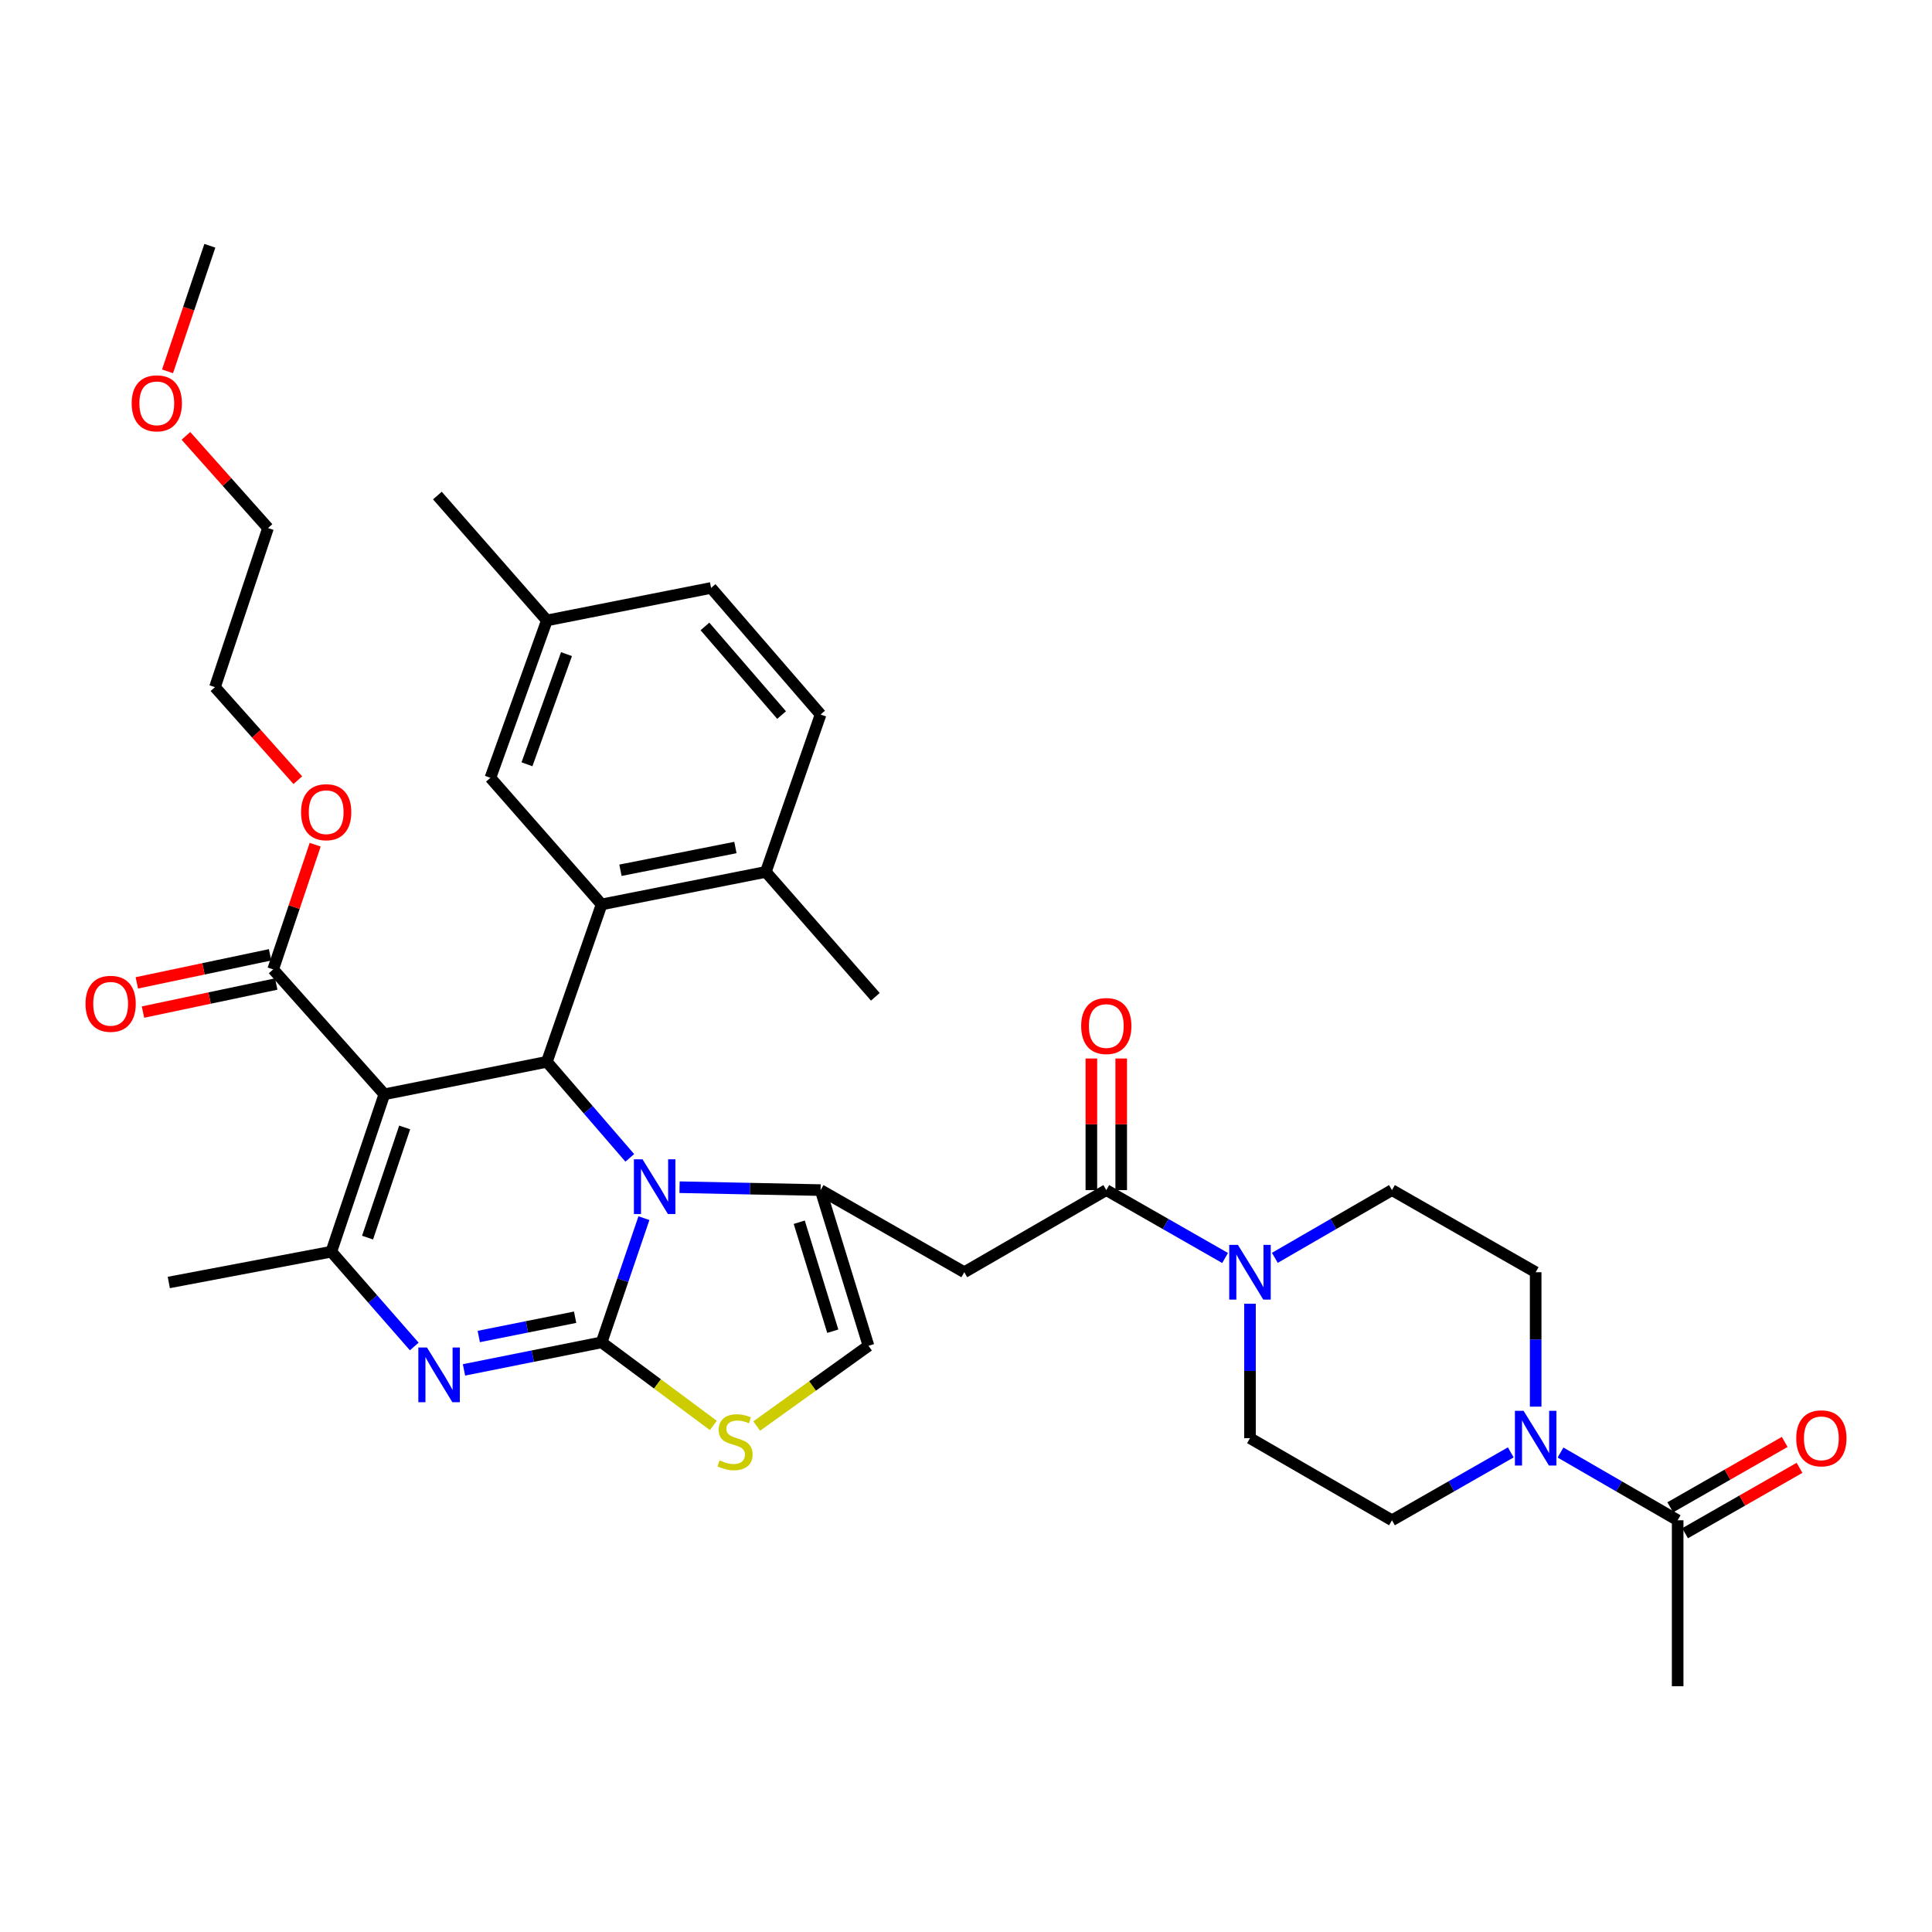 <?xml version='1.0' encoding='iso-8859-1'?>
<svg version='1.1' baseProfile='full'
              xmlns='http://www.w3.org/2000/svg'
                      xmlns:rdkit='http://www.rdkit.org/xml'
                      xmlns:xlink='http://www.w3.org/1999/xlink'
                  xml:space='preserve'
width='1000px' height='1000px' viewBox='0 0 1000 1000'>
<!-- END OF HEADER -->
<rect style='opacity:1.0;fill:#FFFFFF;stroke:none' width='1000' height='1000' x='0' y='0'> </rect>
<path class='bond-0' d='M 807.722,751.828 L 838.038,769.361' style='fill:none;fill-rule:evenodd;stroke:#0000FF;stroke-width:6px;stroke-linecap:butt;stroke-linejoin:miter;stroke-opacity:1' />
<path class='bond-0' d='M 838.038,769.361 L 868.355,786.895' style='fill:none;fill-rule:evenodd;stroke:#000000;stroke-width:6px;stroke-linecap:butt;stroke-linejoin:miter;stroke-opacity:1' />
<path class='bond-1' d='M 781.977,751.75 L 751.228,769.323' style='fill:none;fill-rule:evenodd;stroke:#0000FF;stroke-width:6px;stroke-linecap:butt;stroke-linejoin:miter;stroke-opacity:1' />
<path class='bond-1' d='M 751.228,769.323 L 720.479,786.895' style='fill:none;fill-rule:evenodd;stroke:#000000;stroke-width:6px;stroke-linecap:butt;stroke-linejoin:miter;stroke-opacity:1' />
<path class='bond-2' d='M 794.859,728.081 L 794.859,693.291' style='fill:none;fill-rule:evenodd;stroke:#0000FF;stroke-width:6px;stroke-linecap:butt;stroke-linejoin:miter;stroke-opacity:1' />
<path class='bond-2' d='M 794.859,693.291 L 794.859,658.5' style='fill:none;fill-rule:evenodd;stroke:#000000;stroke-width:6px;stroke-linecap:butt;stroke-linejoin:miter;stroke-opacity:1' />
<path class='bond-3' d='M 572.612,615.994 L 603.361,633.566' style='fill:none;fill-rule:evenodd;stroke:#000000;stroke-width:6px;stroke-linecap:butt;stroke-linejoin:miter;stroke-opacity:1' />
<path class='bond-3' d='M 603.361,633.566 L 634.11,651.139' style='fill:none;fill-rule:evenodd;stroke:#0000FF;stroke-width:6px;stroke-linecap:butt;stroke-linejoin:miter;stroke-opacity:1' />
<path class='bond-4' d='M 580.336,615.994 L 580.336,581.934' style='fill:none;fill-rule:evenodd;stroke:#000000;stroke-width:6px;stroke-linecap:butt;stroke-linejoin:miter;stroke-opacity:1' />
<path class='bond-4' d='M 580.336,581.934 L 580.336,547.875' style='fill:none;fill-rule:evenodd;stroke:#FF0000;stroke-width:6px;stroke-linecap:butt;stroke-linejoin:miter;stroke-opacity:1' />
<path class='bond-4' d='M 564.888,615.994 L 564.888,581.934' style='fill:none;fill-rule:evenodd;stroke:#000000;stroke-width:6px;stroke-linecap:butt;stroke-linejoin:miter;stroke-opacity:1' />
<path class='bond-4' d='M 564.888,581.934 L 564.888,547.875' style='fill:none;fill-rule:evenodd;stroke:#FF0000;stroke-width:6px;stroke-linecap:butt;stroke-linejoin:miter;stroke-opacity:1' />
<path class='bond-5' d='M 572.612,615.994 L 499.116,658.5' style='fill:none;fill-rule:evenodd;stroke:#000000;stroke-width:6px;stroke-linecap:butt;stroke-linejoin:miter;stroke-opacity:1' />
<path class='bond-6' d='M 659.854,651.06 L 690.167,633.527' style='fill:none;fill-rule:evenodd;stroke:#0000FF;stroke-width:6px;stroke-linecap:butt;stroke-linejoin:miter;stroke-opacity:1' />
<path class='bond-6' d='M 690.167,633.527 L 720.479,615.994' style='fill:none;fill-rule:evenodd;stroke:#000000;stroke-width:6px;stroke-linecap:butt;stroke-linejoin:miter;stroke-opacity:1' />
<path class='bond-7' d='M 646.992,674.808 L 646.992,709.598' style='fill:none;fill-rule:evenodd;stroke:#0000FF;stroke-width:6px;stroke-linecap:butt;stroke-linejoin:miter;stroke-opacity:1' />
<path class='bond-7' d='M 646.992,709.598 L 646.992,744.389' style='fill:none;fill-rule:evenodd;stroke:#000000;stroke-width:6px;stroke-linecap:butt;stroke-linejoin:miter;stroke-opacity:1' />
<path class='bond-8' d='M 872.187,793.601 L 901.807,776.674' style='fill:none;fill-rule:evenodd;stroke:#000000;stroke-width:6px;stroke-linecap:butt;stroke-linejoin:miter;stroke-opacity:1' />
<path class='bond-8' d='M 901.807,776.674 L 931.426,759.748' style='fill:none;fill-rule:evenodd;stroke:#FF0000;stroke-width:6px;stroke-linecap:butt;stroke-linejoin:miter;stroke-opacity:1' />
<path class='bond-8' d='M 864.523,780.189 L 894.142,763.263' style='fill:none;fill-rule:evenodd;stroke:#000000;stroke-width:6px;stroke-linecap:butt;stroke-linejoin:miter;stroke-opacity:1' />
<path class='bond-8' d='M 894.142,763.263 L 923.761,746.336' style='fill:none;fill-rule:evenodd;stroke:#FF0000;stroke-width:6px;stroke-linecap:butt;stroke-linejoin:miter;stroke-opacity:1' />
<path class='bond-9' d='M 868.355,786.895 L 868.355,872.783' style='fill:none;fill-rule:evenodd;stroke:#000000;stroke-width:6px;stroke-linecap:butt;stroke-linejoin:miter;stroke-opacity:1' />
<path class='bond-10' d='M 240.158,709.054 L 275.776,701.928' style='fill:none;fill-rule:evenodd;stroke:#0000FF;stroke-width:6px;stroke-linecap:butt;stroke-linejoin:miter;stroke-opacity:1' />
<path class='bond-10' d='M 275.776,701.928 L 311.394,694.802' style='fill:none;fill-rule:evenodd;stroke:#000000;stroke-width:6px;stroke-linecap:butt;stroke-linejoin:miter;stroke-opacity:1' />
<path class='bond-10' d='M 247.813,691.768 L 272.746,686.78' style='fill:none;fill-rule:evenodd;stroke:#0000FF;stroke-width:6px;stroke-linecap:butt;stroke-linejoin:miter;stroke-opacity:1' />
<path class='bond-10' d='M 272.746,686.78 L 297.678,681.792' style='fill:none;fill-rule:evenodd;stroke:#000000;stroke-width:6px;stroke-linecap:butt;stroke-linejoin:miter;stroke-opacity:1' />
<path class='bond-11' d='M 214.416,696.936 L 192.953,672.406' style='fill:none;fill-rule:evenodd;stroke:#0000FF;stroke-width:6px;stroke-linecap:butt;stroke-linejoin:miter;stroke-opacity:1' />
<path class='bond-11' d='M 192.953,672.406 L 171.491,647.876' style='fill:none;fill-rule:evenodd;stroke:#000000;stroke-width:6px;stroke-linecap:butt;stroke-linejoin:miter;stroke-opacity:1' />
<path class='bond-12' d='M 283.056,549.587 L 304.515,574.448' style='fill:none;fill-rule:evenodd;stroke:#000000;stroke-width:6px;stroke-linecap:butt;stroke-linejoin:miter;stroke-opacity:1' />
<path class='bond-12' d='M 304.515,574.448 L 325.973,599.309' style='fill:none;fill-rule:evenodd;stroke:#0000FF;stroke-width:6px;stroke-linecap:butt;stroke-linejoin:miter;stroke-opacity:1' />
<path class='bond-13' d='M 283.056,549.587 L 198.936,566.407' style='fill:none;fill-rule:evenodd;stroke:#000000;stroke-width:6px;stroke-linecap:butt;stroke-linejoin:miter;stroke-opacity:1' />
<path class='bond-14' d='M 283.056,549.587 L 311.394,468.127' style='fill:none;fill-rule:evenodd;stroke:#000000;stroke-width:6px;stroke-linecap:butt;stroke-linejoin:miter;stroke-opacity:1' />
<path class='bond-15' d='M 198.936,566.407 L 141.385,501.768' style='fill:none;fill-rule:evenodd;stroke:#000000;stroke-width:6px;stroke-linecap:butt;stroke-linejoin:miter;stroke-opacity:1' />
<path class='bond-16' d='M 198.936,566.407 L 171.491,647.876' style='fill:none;fill-rule:evenodd;stroke:#000000;stroke-width:6px;stroke-linecap:butt;stroke-linejoin:miter;stroke-opacity:1' />
<path class='bond-16' d='M 209.458,583.559 L 190.247,640.587' style='fill:none;fill-rule:evenodd;stroke:#000000;stroke-width:6px;stroke-linecap:butt;stroke-linejoin:miter;stroke-opacity:1' />
<path class='bond-17' d='M 171.491,647.876 L 87.371,663.813' style='fill:none;fill-rule:evenodd;stroke:#000000;stroke-width:6px;stroke-linecap:butt;stroke-linejoin:miter;stroke-opacity:1' />
<path class='bond-18' d='M 333.298,630.514 L 322.346,662.658' style='fill:none;fill-rule:evenodd;stroke:#0000FF;stroke-width:6px;stroke-linecap:butt;stroke-linejoin:miter;stroke-opacity:1' />
<path class='bond-18' d='M 322.346,662.658 L 311.394,694.802' style='fill:none;fill-rule:evenodd;stroke:#000000;stroke-width:6px;stroke-linecap:butt;stroke-linejoin:miter;stroke-opacity:1' />
<path class='bond-19' d='M 351.736,614.491 L 388.236,615.243' style='fill:none;fill-rule:evenodd;stroke:#0000FF;stroke-width:6px;stroke-linecap:butt;stroke-linejoin:miter;stroke-opacity:1' />
<path class='bond-19' d='M 388.236,615.243 L 424.736,615.994' style='fill:none;fill-rule:evenodd;stroke:#000000;stroke-width:6px;stroke-linecap:butt;stroke-linejoin:miter;stroke-opacity:1' />
<path class='bond-20' d='M 311.394,694.802 L 340.312,716.307' style='fill:none;fill-rule:evenodd;stroke:#000000;stroke-width:6px;stroke-linecap:butt;stroke-linejoin:miter;stroke-opacity:1' />
<path class='bond-20' d='M 340.312,716.307 L 369.23,737.812' style='fill:none;fill-rule:evenodd;stroke:#CCCC00;stroke-width:6px;stroke-linecap:butt;stroke-linejoin:miter;stroke-opacity:1' />
<path class='bond-21' d='M 391.667,738.12 L 420.598,717.349' style='fill:none;fill-rule:evenodd;stroke:#CCCC00;stroke-width:6px;stroke-linecap:butt;stroke-linejoin:miter;stroke-opacity:1' />
<path class='bond-21' d='M 420.598,717.349 L 449.529,696.579' style='fill:none;fill-rule:evenodd;stroke:#000000;stroke-width:6px;stroke-linecap:butt;stroke-linejoin:miter;stroke-opacity:1' />
<path class='bond-22' d='M 449.529,696.579 L 424.736,615.994' style='fill:none;fill-rule:evenodd;stroke:#000000;stroke-width:6px;stroke-linecap:butt;stroke-linejoin:miter;stroke-opacity:1' />
<path class='bond-22' d='M 431.046,689.033 L 413.691,632.624' style='fill:none;fill-rule:evenodd;stroke:#000000;stroke-width:6px;stroke-linecap:butt;stroke-linejoin:miter;stroke-opacity:1' />
<path class='bond-23' d='M 424.736,615.994 L 499.116,658.5' style='fill:none;fill-rule:evenodd;stroke:#000000;stroke-width:6px;stroke-linecap:butt;stroke-linejoin:miter;stroke-opacity:1' />
<path class='bond-24' d='M 311.394,468.127 L 396.399,451.297' style='fill:none;fill-rule:evenodd;stroke:#000000;stroke-width:6px;stroke-linecap:butt;stroke-linejoin:miter;stroke-opacity:1' />
<path class='bond-24' d='M 321.145,450.449 L 380.648,438.668' style='fill:none;fill-rule:evenodd;stroke:#000000;stroke-width:6px;stroke-linecap:butt;stroke-linejoin:miter;stroke-opacity:1' />
<path class='bond-25' d='M 311.394,468.127 L 253.835,402.595' style='fill:none;fill-rule:evenodd;stroke:#000000;stroke-width:6px;stroke-linecap:butt;stroke-linejoin:miter;stroke-opacity:1' />
<path class='bond-26' d='M 141.385,501.768 L 152.259,469.492' style='fill:none;fill-rule:evenodd;stroke:#000000;stroke-width:6px;stroke-linecap:butt;stroke-linejoin:miter;stroke-opacity:1' />
<path class='bond-26' d='M 152.259,469.492 L 163.134,437.217' style='fill:none;fill-rule:evenodd;stroke:#FF0000;stroke-width:6px;stroke-linecap:butt;stroke-linejoin:miter;stroke-opacity:1' />
<path class='bond-27' d='M 139.794,494.21 L 105.308,501.471' style='fill:none;fill-rule:evenodd;stroke:#000000;stroke-width:6px;stroke-linecap:butt;stroke-linejoin:miter;stroke-opacity:1' />
<path class='bond-27' d='M 105.308,501.471 L 70.823,508.733' style='fill:none;fill-rule:evenodd;stroke:#FF0000;stroke-width:6px;stroke-linecap:butt;stroke-linejoin:miter;stroke-opacity:1' />
<path class='bond-27' d='M 142.977,509.326 L 108.491,516.588' style='fill:none;fill-rule:evenodd;stroke:#000000;stroke-width:6px;stroke-linecap:butt;stroke-linejoin:miter;stroke-opacity:1' />
<path class='bond-27' d='M 108.491,516.588 L 74.006,523.849' style='fill:none;fill-rule:evenodd;stroke:#FF0000;stroke-width:6px;stroke-linecap:butt;stroke-linejoin:miter;stroke-opacity:1' />
<path class='bond-28' d='M 154.15,403.824 L 132.706,379.746' style='fill:none;fill-rule:evenodd;stroke:#FF0000;stroke-width:6px;stroke-linecap:butt;stroke-linejoin:miter;stroke-opacity:1' />
<path class='bond-28' d='M 132.706,379.746 L 111.263,355.668' style='fill:none;fill-rule:evenodd;stroke:#000000;stroke-width:6px;stroke-linecap:butt;stroke-linejoin:miter;stroke-opacity:1' />
<path class='bond-29' d='M 396.399,451.297 L 424.736,369.837' style='fill:none;fill-rule:evenodd;stroke:#000000;stroke-width:6px;stroke-linecap:butt;stroke-linejoin:miter;stroke-opacity:1' />
<path class='bond-30' d='M 396.399,451.297 L 453.074,515.937' style='fill:none;fill-rule:evenodd;stroke:#000000;stroke-width:6px;stroke-linecap:butt;stroke-linejoin:miter;stroke-opacity:1' />
<path class='bond-31' d='M 253.835,402.595 L 283.056,321.135' style='fill:none;fill-rule:evenodd;stroke:#000000;stroke-width:6px;stroke-linecap:butt;stroke-linejoin:miter;stroke-opacity:1' />
<path class='bond-31' d='M 272.758,395.592 L 293.214,338.57' style='fill:none;fill-rule:evenodd;stroke:#000000;stroke-width:6px;stroke-linecap:butt;stroke-linejoin:miter;stroke-opacity:1' />
<path class='bond-32' d='M 111.263,355.668 L 138.725,273.316' style='fill:none;fill-rule:evenodd;stroke:#000000;stroke-width:6px;stroke-linecap:butt;stroke-linejoin:miter;stroke-opacity:1' />
<path class='bond-33' d='M 138.725,273.316 L 117.477,249.458' style='fill:none;fill-rule:evenodd;stroke:#000000;stroke-width:6px;stroke-linecap:butt;stroke-linejoin:miter;stroke-opacity:1' />
<path class='bond-33' d='M 117.477,249.458 L 96.23,225.601' style='fill:none;fill-rule:evenodd;stroke:#FF0000;stroke-width:6px;stroke-linecap:butt;stroke-linejoin:miter;stroke-opacity:1' />
<path class='bond-34' d='M 86.709,192.207 L 97.664,159.712' style='fill:none;fill-rule:evenodd;stroke:#FF0000;stroke-width:6px;stroke-linecap:butt;stroke-linejoin:miter;stroke-opacity:1' />
<path class='bond-34' d='M 97.664,159.712 L 108.619,127.217' style='fill:none;fill-rule:evenodd;stroke:#000000;stroke-width:6px;stroke-linecap:butt;stroke-linejoin:miter;stroke-opacity:1' />
<path class='bond-35' d='M 424.736,369.837 L 368.061,304.314' style='fill:none;fill-rule:evenodd;stroke:#000000;stroke-width:6px;stroke-linecap:butt;stroke-linejoin:miter;stroke-opacity:1' />
<path class='bond-35' d='M 404.551,370.115 L 364.879,324.248' style='fill:none;fill-rule:evenodd;stroke:#000000;stroke-width:6px;stroke-linecap:butt;stroke-linejoin:miter;stroke-opacity:1' />
<path class='bond-36' d='M 283.056,321.135 L 368.061,304.314' style='fill:none;fill-rule:evenodd;stroke:#000000;stroke-width:6px;stroke-linecap:butt;stroke-linejoin:miter;stroke-opacity:1' />
<path class='bond-37' d='M 283.056,321.135 L 226.39,256.495' style='fill:none;fill-rule:evenodd;stroke:#000000;stroke-width:6px;stroke-linecap:butt;stroke-linejoin:miter;stroke-opacity:1' />
<path class='bond-38' d='M 720.479,786.895 L 646.992,744.389' style='fill:none;fill-rule:evenodd;stroke:#000000;stroke-width:6px;stroke-linecap:butt;stroke-linejoin:miter;stroke-opacity:1' />
<path class='bond-39' d='M 794.859,658.5 L 720.479,615.994' style='fill:none;fill-rule:evenodd;stroke:#000000;stroke-width:6px;stroke-linecap:butt;stroke-linejoin:miter;stroke-opacity:1' />
<path  class='atom-0' d='M 788.599 730.229
L 797.879 745.229
Q 798.799 746.709, 800.279 749.389
Q 801.759 752.069, 801.839 752.229
L 801.839 730.229
L 805.599 730.229
L 805.599 758.549
L 801.719 758.549
L 791.759 742.149
Q 790.599 740.229, 789.359 738.029
Q 788.159 735.829, 787.799 735.149
L 787.799 758.549
L 784.119 758.549
L 784.119 730.229
L 788.599 730.229
' fill='#0000FF'/>
<path  class='atom-2' d='M 640.732 644.34
L 650.012 659.34
Q 650.932 660.82, 652.412 663.5
Q 653.892 666.18, 653.972 666.34
L 653.972 644.34
L 657.732 644.34
L 657.732 672.66
L 653.852 672.66
L 643.892 656.26
Q 642.732 654.34, 641.492 652.14
Q 640.292 649.94, 639.932 649.26
L 639.932 672.66
L 636.252 672.66
L 636.252 644.34
L 640.732 644.34
' fill='#0000FF'/>
<path  class='atom-3' d='M 559.612 531.069
Q 559.612 524.269, 562.972 520.469
Q 566.332 516.669, 572.612 516.669
Q 578.892 516.669, 582.252 520.469
Q 585.612 524.269, 585.612 531.069
Q 585.612 537.949, 582.212 541.869
Q 578.812 545.749, 572.612 545.749
Q 566.372 545.749, 562.972 541.869
Q 559.612 537.989, 559.612 531.069
M 572.612 542.549
Q 576.932 542.549, 579.252 539.669
Q 581.612 536.749, 581.612 531.069
Q 581.612 525.509, 579.252 522.709
Q 576.932 519.869, 572.612 519.869
Q 568.292 519.869, 565.932 522.669
Q 563.612 525.469, 563.612 531.069
Q 563.612 536.789, 565.932 539.669
Q 568.292 542.549, 572.612 542.549
' fill='#FF0000'/>
<path  class='atom-5' d='M 221.014 697.471
L 230.294 712.471
Q 231.214 713.951, 232.694 716.631
Q 234.174 719.311, 234.254 719.471
L 234.254 697.471
L 238.014 697.471
L 238.014 725.791
L 234.134 725.791
L 224.174 709.391
Q 223.014 707.471, 221.774 705.271
Q 220.574 703.071, 220.214 702.391
L 220.214 725.791
L 216.534 725.791
L 216.534 697.471
L 221.014 697.471
' fill='#0000FF'/>
<path  class='atom-9' d='M 332.588 600.066
L 341.868 615.066
Q 342.788 616.546, 344.268 619.226
Q 345.748 621.906, 345.828 622.066
L 345.828 600.066
L 349.588 600.066
L 349.588 628.386
L 345.708 628.386
L 335.748 611.986
Q 334.588 610.066, 333.348 607.866
Q 332.148 605.666, 331.788 604.986
L 331.788 628.386
L 328.108 628.386
L 328.108 600.066
L 332.588 600.066
' fill='#0000FF'/>
<path  class='atom-11' d='M 372.462 755.885
Q 372.782 756.005, 374.102 756.565
Q 375.422 757.125, 376.862 757.485
Q 378.342 757.805, 379.782 757.805
Q 382.462 757.805, 384.022 756.525
Q 385.582 755.205, 385.582 752.925
Q 385.582 751.365, 384.782 750.405
Q 384.022 749.445, 382.822 748.925
Q 381.622 748.405, 379.622 747.805
Q 377.102 747.045, 375.582 746.325
Q 374.102 745.605, 373.022 744.085
Q 371.982 742.565, 371.982 740.005
Q 371.982 736.445, 374.382 734.245
Q 376.822 732.045, 381.622 732.045
Q 384.902 732.045, 388.622 733.605
L 387.702 736.685
Q 384.302 735.285, 381.742 735.285
Q 378.982 735.285, 377.462 736.445
Q 375.942 737.565, 375.982 739.525
Q 375.982 741.045, 376.742 741.965
Q 377.542 742.885, 378.662 743.405
Q 379.822 743.925, 381.742 744.525
Q 384.302 745.325, 385.822 746.125
Q 387.342 746.925, 388.422 748.565
Q 389.542 750.165, 389.542 752.925
Q 389.542 756.845, 386.902 758.965
Q 384.302 761.045, 379.942 761.045
Q 377.422 761.045, 375.502 760.485
Q 373.622 759.965, 371.382 759.045
L 372.462 755.885
' fill='#CCCC00'/>
<path  class='atom-17' d='M 155.831 420.388
Q 155.831 413.588, 159.191 409.788
Q 162.551 405.988, 168.831 405.988
Q 175.111 405.988, 178.471 409.788
Q 181.831 413.588, 181.831 420.388
Q 181.831 427.268, 178.431 431.188
Q 175.031 435.068, 168.831 435.068
Q 162.591 435.068, 159.191 431.188
Q 155.831 427.308, 155.831 420.388
M 168.831 431.868
Q 173.151 431.868, 175.471 428.988
Q 177.831 426.068, 177.831 420.388
Q 177.831 414.828, 175.471 412.028
Q 173.151 409.188, 168.831 409.188
Q 164.511 409.188, 162.151 411.988
Q 159.831 414.788, 159.831 420.388
Q 159.831 426.108, 162.151 428.988
Q 164.511 431.868, 168.831 431.868
' fill='#FF0000'/>
<path  class='atom-18' d='M 44.265 519.561
Q 44.265 512.761, 47.625 508.961
Q 50.985 505.161, 57.265 505.161
Q 63.545 505.161, 66.905 508.961
Q 70.265 512.761, 70.265 519.561
Q 70.265 526.441, 66.865 530.361
Q 63.465 534.241, 57.265 534.241
Q 51.025 534.241, 47.625 530.361
Q 44.265 526.481, 44.265 519.561
M 57.265 531.041
Q 61.585 531.041, 63.905 528.161
Q 66.265 525.241, 66.265 519.561
Q 66.265 514.001, 63.905 511.201
Q 61.585 508.361, 57.265 508.361
Q 52.945 508.361, 50.585 511.161
Q 48.265 513.961, 48.265 519.561
Q 48.265 525.281, 50.585 528.161
Q 52.945 531.041, 57.265 531.041
' fill='#FF0000'/>
<path  class='atom-24' d='M 68.157 208.757
Q 68.157 201.957, 71.517 198.157
Q 74.877 194.357, 81.157 194.357
Q 87.437 194.357, 90.797 198.157
Q 94.157 201.957, 94.157 208.757
Q 94.157 215.637, 90.757 219.557
Q 87.357 223.437, 81.157 223.437
Q 74.917 223.437, 71.517 219.557
Q 68.157 215.677, 68.157 208.757
M 81.157 220.237
Q 85.477 220.237, 87.797 217.357
Q 90.157 214.437, 90.157 208.757
Q 90.157 203.197, 87.797 200.397
Q 85.477 197.557, 81.157 197.557
Q 76.837 197.557, 74.477 200.357
Q 72.157 203.157, 72.157 208.757
Q 72.157 214.477, 74.477 217.357
Q 76.837 220.237, 81.157 220.237
' fill='#FF0000'/>
<path  class='atom-31' d='M 929.735 744.469
Q 929.735 737.669, 933.095 733.869
Q 936.455 730.069, 942.735 730.069
Q 949.015 730.069, 952.375 733.869
Q 955.735 737.669, 955.735 744.469
Q 955.735 751.349, 952.335 755.269
Q 948.935 759.149, 942.735 759.149
Q 936.495 759.149, 933.095 755.269
Q 929.735 751.389, 929.735 744.469
M 942.735 755.949
Q 947.055 755.949, 949.375 753.069
Q 951.735 750.149, 951.735 744.469
Q 951.735 738.909, 949.375 736.109
Q 947.055 733.269, 942.735 733.269
Q 938.415 733.269, 936.055 736.069
Q 933.735 738.869, 933.735 744.469
Q 933.735 750.189, 936.055 753.069
Q 938.415 755.949, 942.735 755.949
' fill='#FF0000'/>
</svg>
